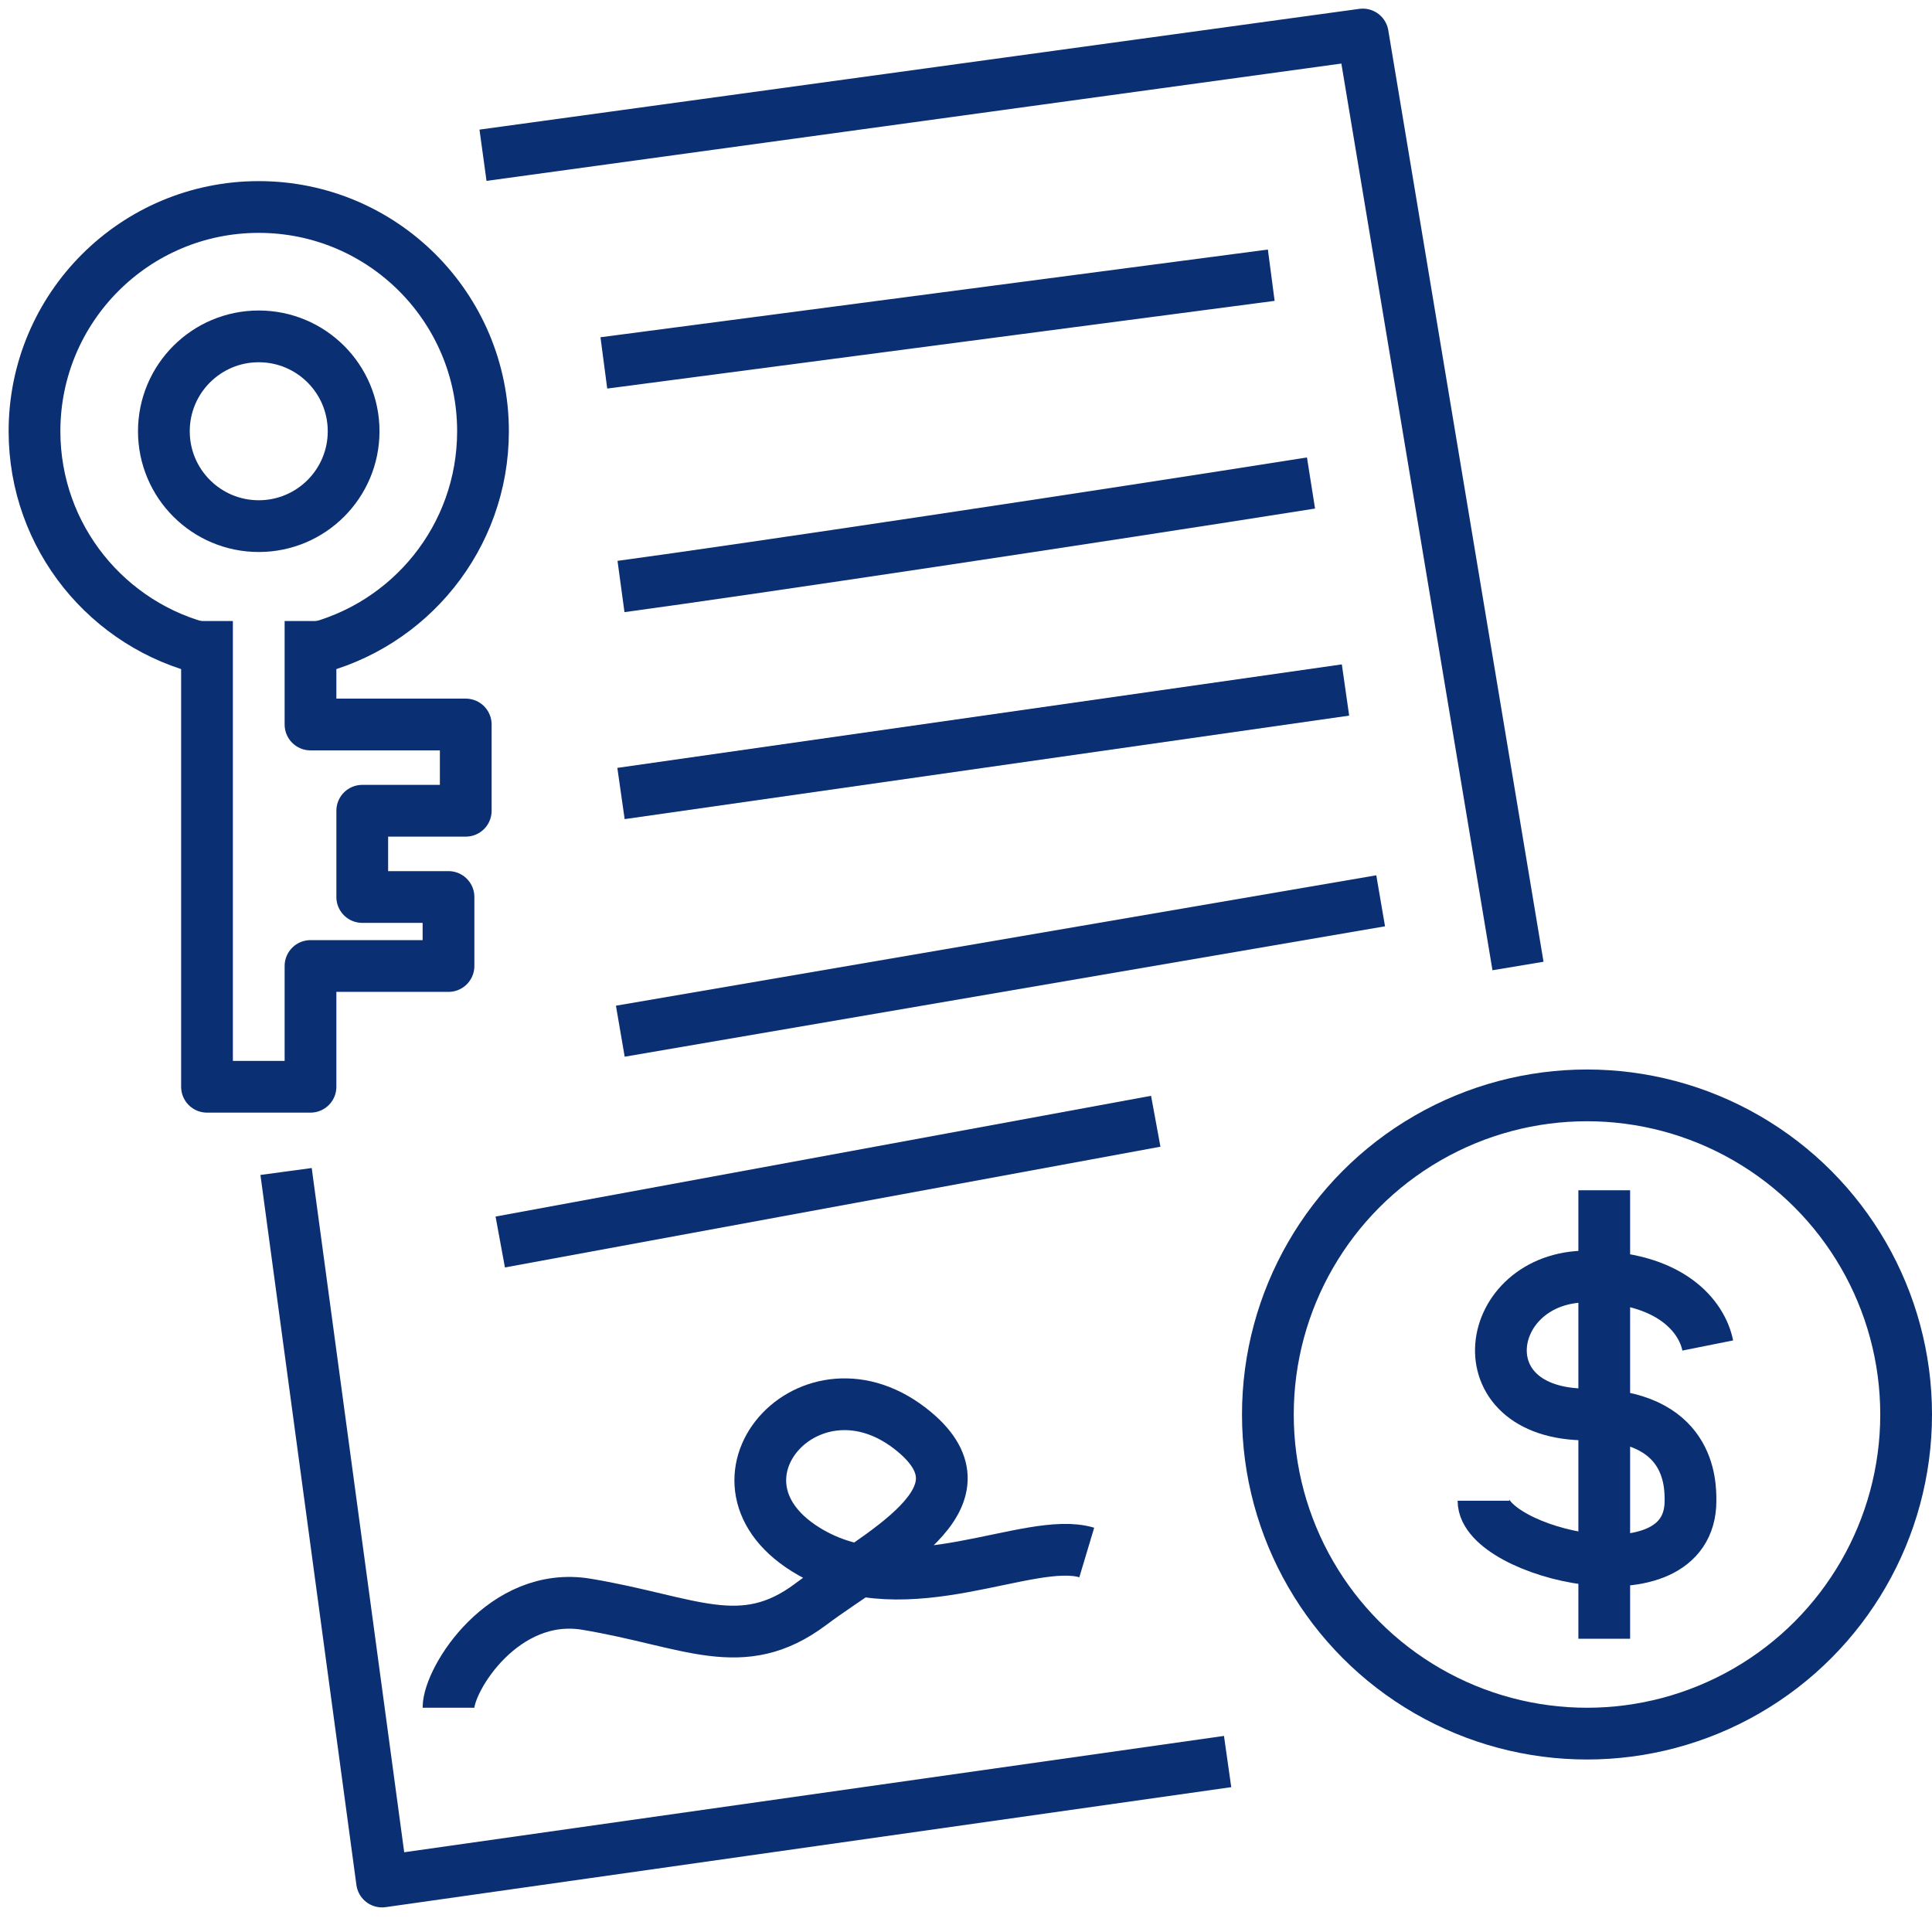 <svg width="56" height="56" viewBox="0 0 56 56" fill="none" xmlns="http://www.w3.org/2000/svg">
<g clip-path="url(#clip0)">
<path d="M9 18V21H13.5V23.5H10.5V25V26H13V28H10.5H9V31.5H6V18" stroke="#0B2F73" stroke-width="1.5" stroke-linejoin="round"/>
<path d="M6 18.826C3.133 18.149 1 15.574 1 12.5C1 8.91 3.91 6 7.5 6C11.09 6 14 8.91 14 12.5C14 15.574 11.867 18.149 9 18.826" stroke="#0B2F73" stroke-width="1.5"/>
<circle cx="7.5" cy="12.5" r="2.75" stroke="#0B2F73" stroke-width="1.5"/>
<circle cx="46" cy="41" r="9.25" stroke="#0B2F73" stroke-width="1.5"/>
<path d="M46.5 34.5V47.5" stroke="#0B2F73" stroke-width="1.5" stroke-linejoin="round"/>
<path d="M49.5 39C49.333 38.167 48.433 37 46 37C43 37 42.36 41 46 41C49 41 49 43 49 43.5C49 46.5 43 45 43 43.5" stroke="#0B2F73" stroke-width="1.5" stroke-linejoin="round"/>
<path d="M14 4.5L39.5 1L44 28" stroke="#0B2F73" stroke-width="1.5" stroke-linejoin="round"/>
<path d="M35.583 51.059L11.074 54.537L8.292 33.956" stroke="#0B2F73" stroke-width="1.5" stroke-linejoin="round"/>
<path d="M13 49.5C13 48.667 14.6 46.1 17 46.5C20 47 21.5 48 23.5 46.5C25.5 45 28.836 43.447 26.5 41.5C23.5 39 20 43 23.5 45C26.3 46.6 29.833 44.5 31.5 45" stroke="#0B2F73" stroke-width="1.5" stroke-linejoin="round"/>
<path d="M14.5 36L33.5 32.5" stroke="#0B2F73" stroke-width="1.5" stroke-linejoin="round"/>
<path d="M17.98 29.89L40.019 26.11" stroke="#0B2F73" stroke-width="1.5" stroke-linejoin="round"/>
<path d="M18 23L39 20" stroke="#0B2F73" stroke-width="1.5" stroke-linejoin="round"/>
<path d="M18 17C21.684 16.5 31.684 15 38 14" stroke="#0B2F73" stroke-width="1.5" stroke-linejoin="round"/>
<path d="M17.503 10.519L36.848 7.977" stroke="#0B2F73" stroke-width="1.5" stroke-linejoin="round"/>
</g>
<defs>
<clipPath id="clip0">
<rect width="56" height="56" fill="white"/>
</clipPath>
</defs>
</svg>
